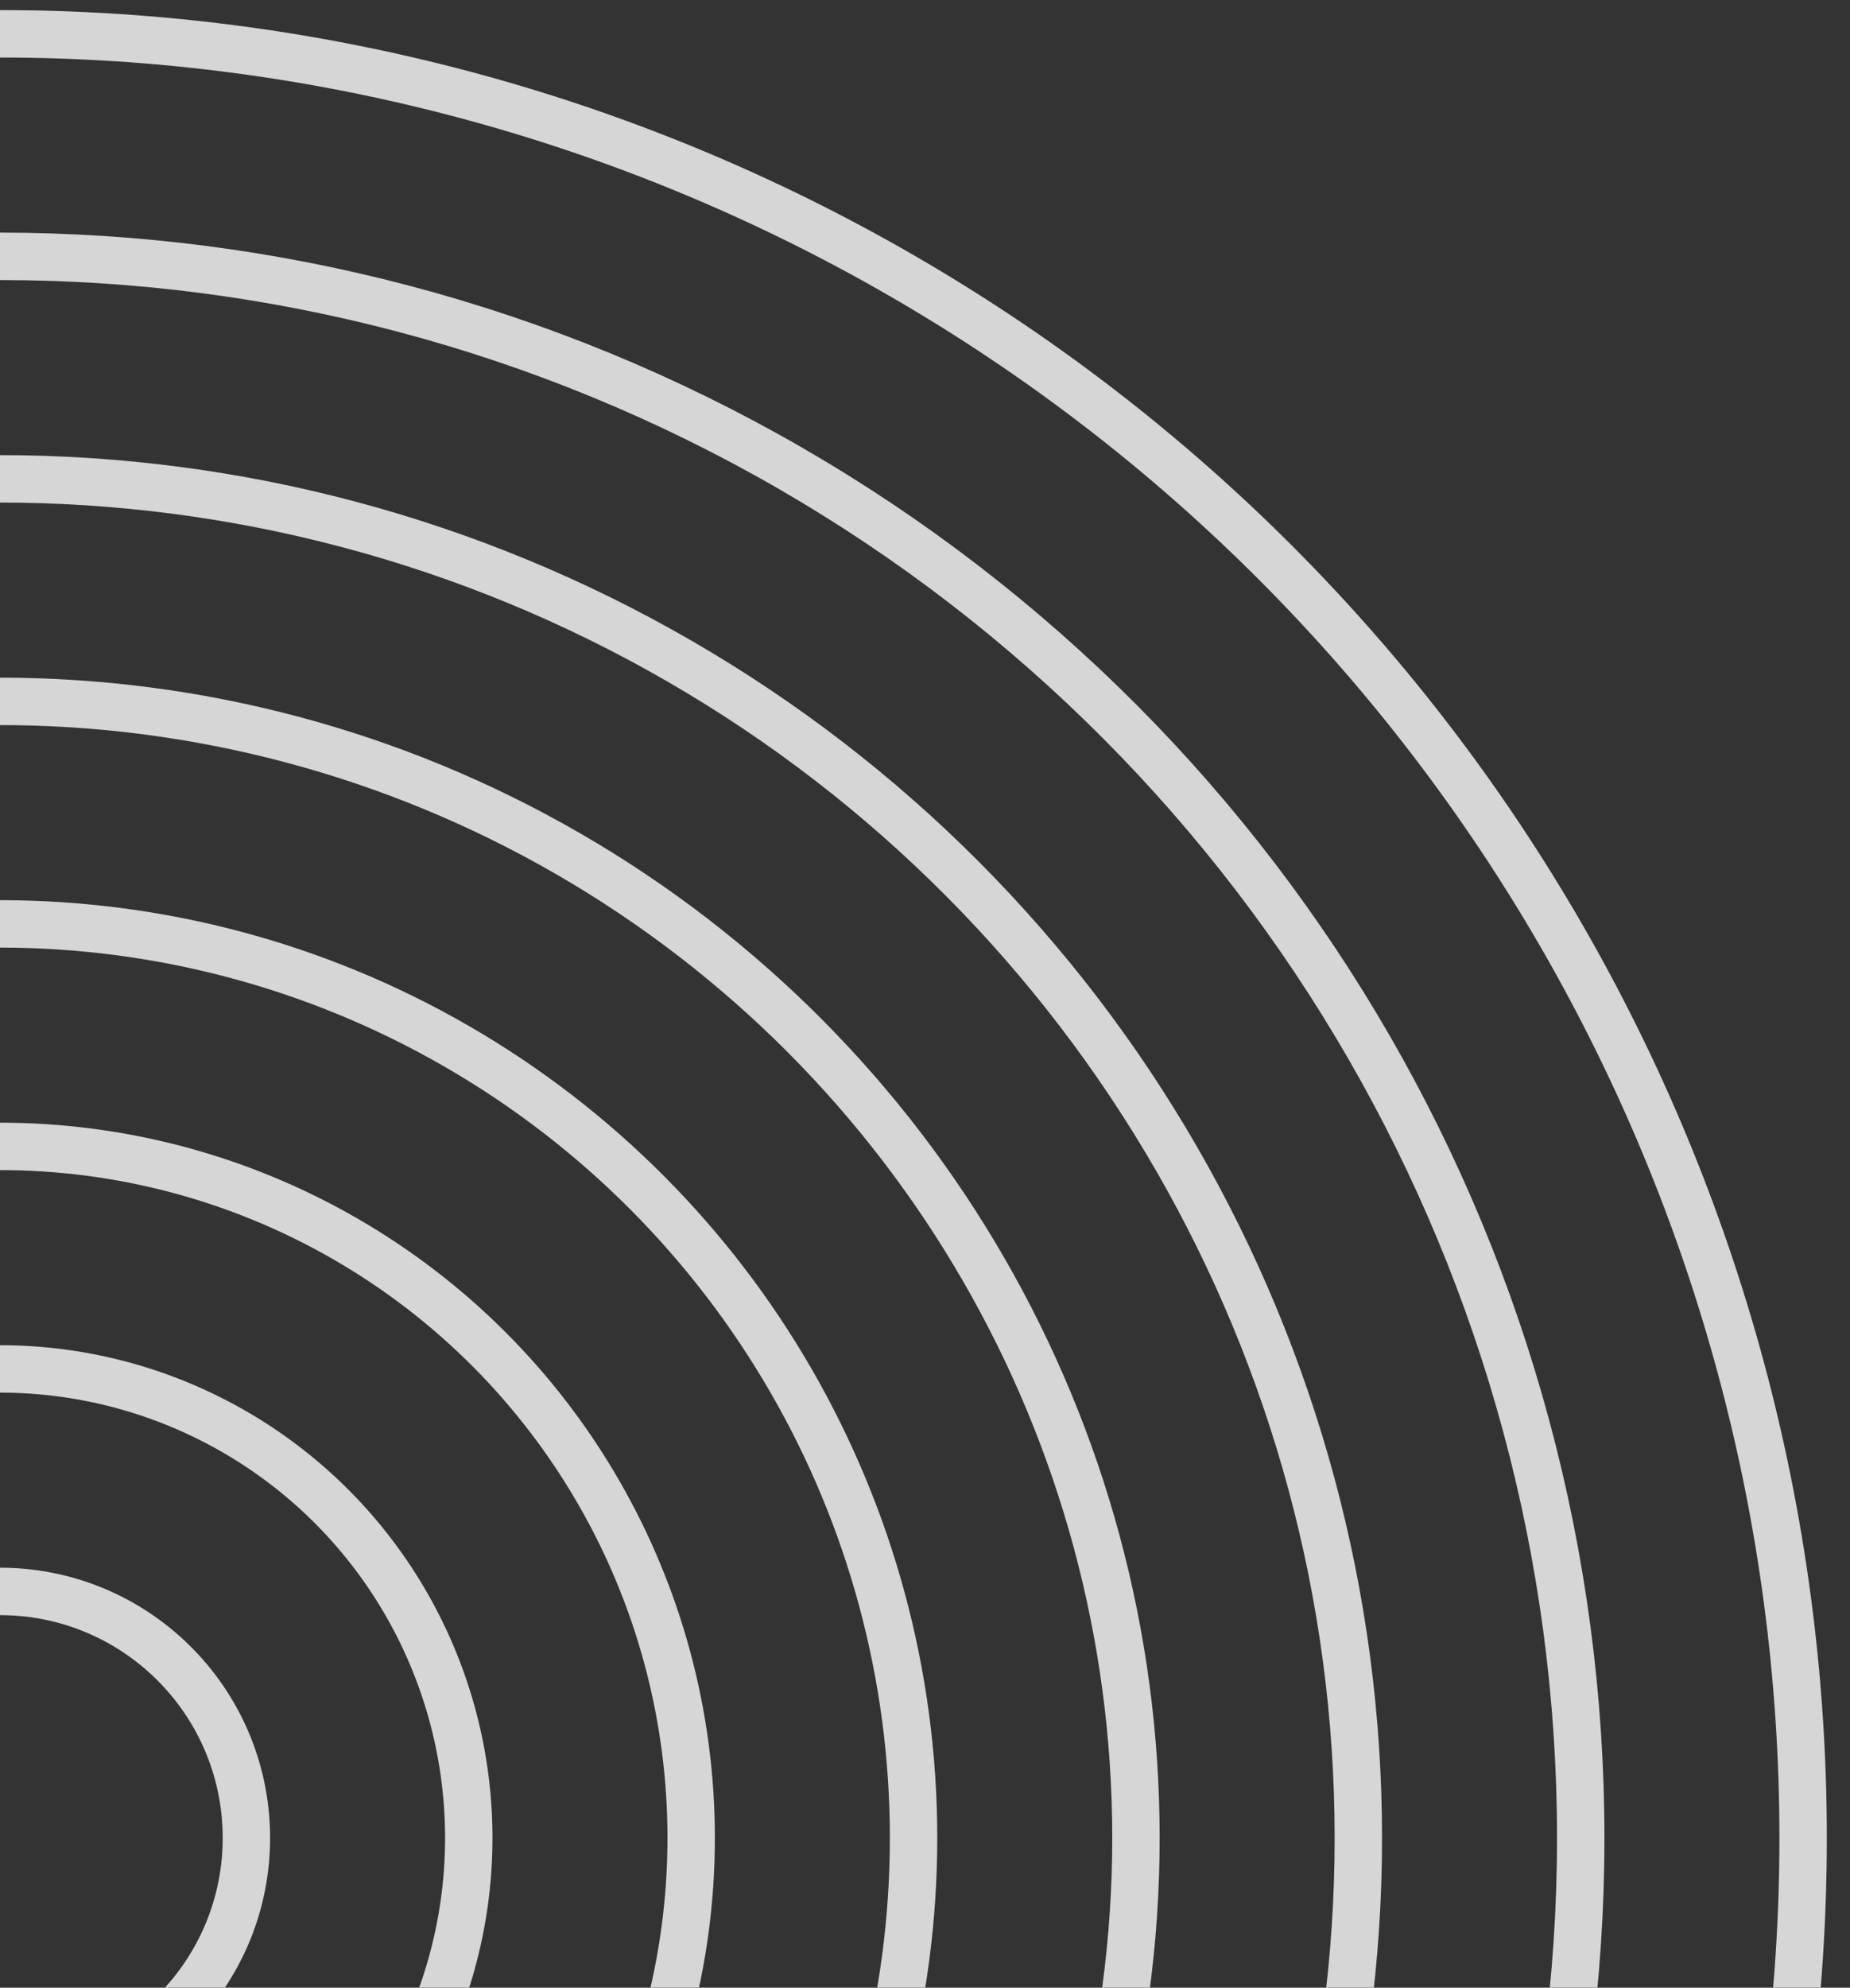 <svg xmlns="http://www.w3.org/2000/svg" xmlns:xlink="http://www.w3.org/1999/xlink" width="325" height="349" viewBox="0 0 325 349">
  <rect x="0" y="0" width="325" height="349" fill="#333333" stroke="none"/>
  <defs>
    <clipPath id="clip-path">
      <rect id="Rectangle_53" data-name="Rectangle 53" width="325" height="349" transform="translate(0 731)" fill="#fff"/>
    </clipPath>
  </defs>
  <g id="Group_58" data-name="Group 58" transform="translate(0 -731)" opacity="0.8">
    <g id="Mask_Group_1" data-name="Mask Group 1" clip-path="url(#clip-path)">
      <g id="Group_65" data-name="Group 65">
        <circle id="Ellipse_33" data-name="Ellipse 33" cx="316.764" cy="316.764" r="316.764" transform="translate(-316.764 736.939)" fill="none" stroke="#fff" stroke-width="8.326"/>
        <circle id="Ellipse_34" data-name="Ellipse 34" cx="277.696" cy="277.696" r="277.696" transform="translate(-277.696 776.008)" fill="none" stroke="#fff" stroke-width="8.326"/>
        <circle id="Ellipse_35" data-name="Ellipse 35" cx="238.627" cy="238.627" r="238.627" transform="translate(-238.627 815.076)" fill="none" stroke="#fff" stroke-width="8.326"/>
        <circle id="Ellipse_36" data-name="Ellipse 36" cx="199.559" cy="199.559" r="199.559" transform="translate(-199.559 854.145)" fill="none" stroke="#fff" stroke-width="8.326"/>
        <circle id="Ellipse_37" data-name="Ellipse 37" cx="160.49" cy="160.49" r="160.49" transform="translate(-160.49 893.214)" fill="none" stroke="#fff" stroke-width="8.326"/>
        <circle id="Ellipse_38" data-name="Ellipse 38" cx="121.422" cy="121.422" r="121.422" transform="translate(-121.422 932.282)" fill="none" stroke="#fff" stroke-width="8.326"/>
        <circle id="Ellipse_39" data-name="Ellipse 39" cx="82.353" cy="82.353" r="82.353" transform="translate(-83.086 972.09) rotate(-0.512)" fill="none" stroke="#fff" stroke-width="8.326"/>
        <circle id="Ellipse_40" data-name="Ellipse 40" cx="43.285" cy="43.285" r="43.285" transform="translate(-43.67 1010.808) rotate(-0.512)" fill="none" stroke="#fff" stroke-width="8.326"/>
      </g>
    </g>
  </g>
</svg>
